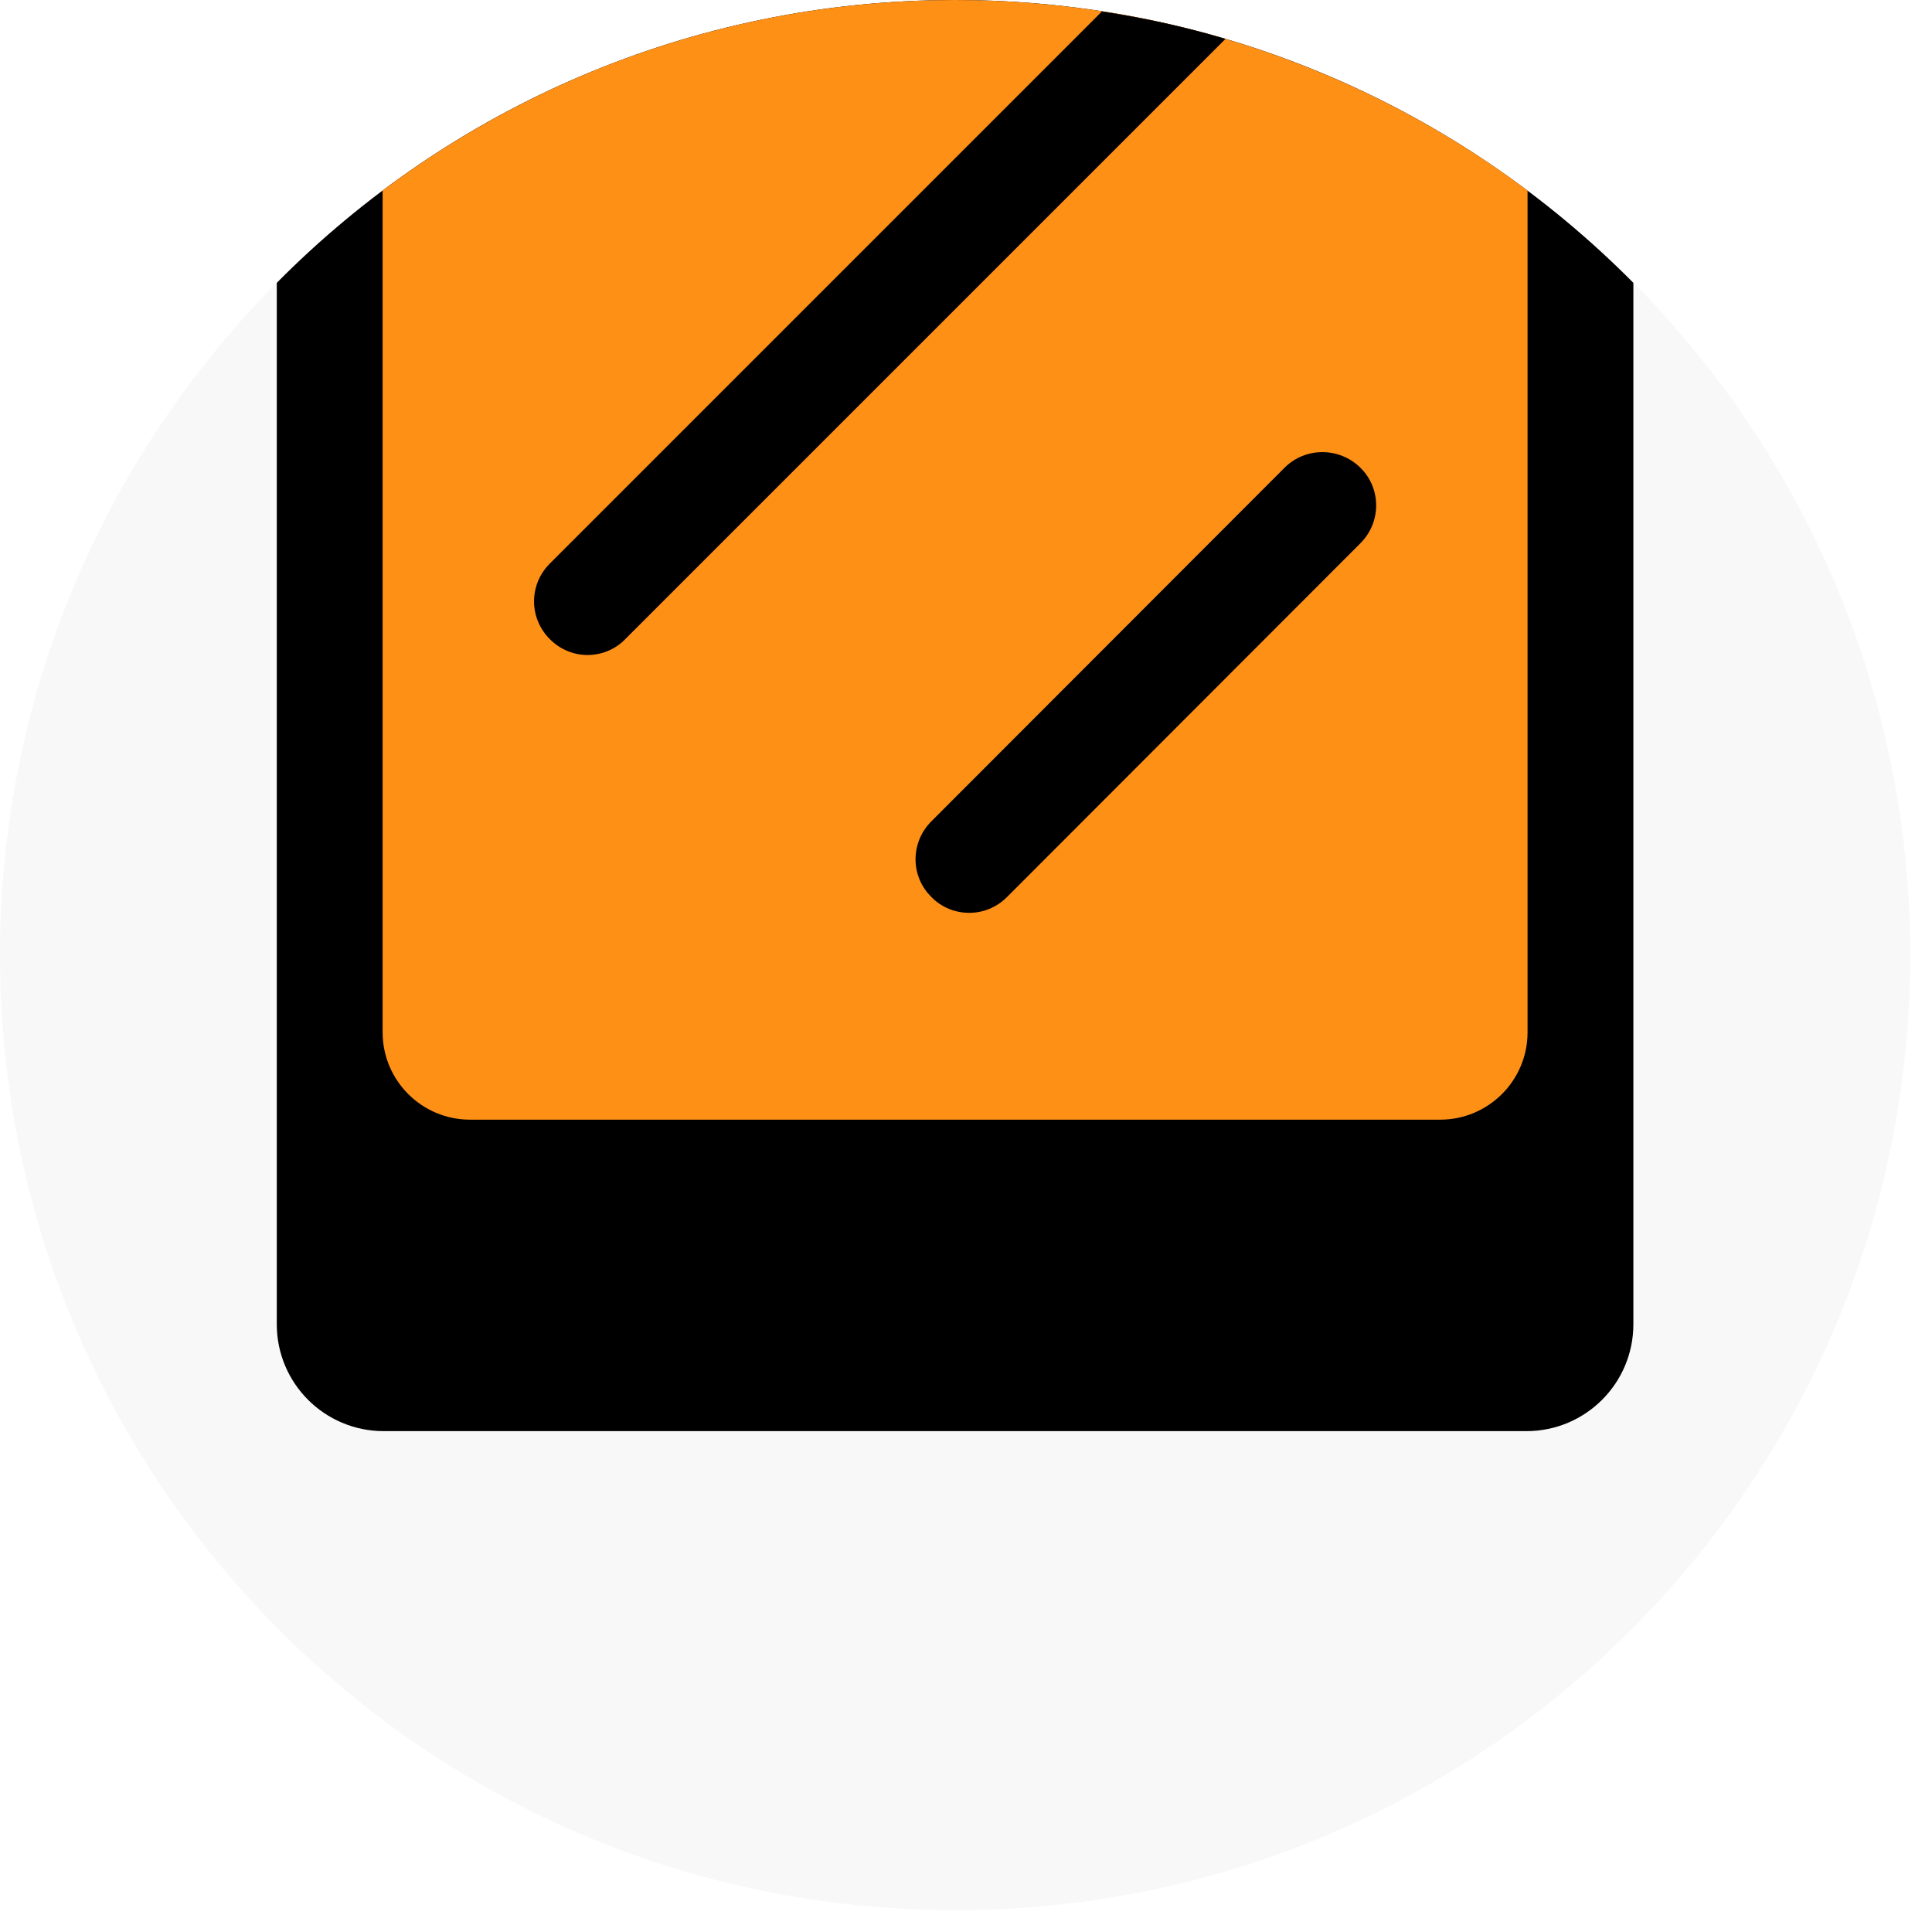 <svg xmlns="http://www.w3.org/2000/svg" width="65" height="65" viewBox="0 0 65 65" fill="none"><path d="M32.133 64.267C49.88 64.267 64.267 49.88 64.267 32.133C64.267 14.387 49.88 0 32.133 0C14.387 0 0 14.387 0 32.133C0 49.88 14.387 64.267 32.133 64.267Z" fill="black" fill-opacity="0.03"></path><path d="M54.953 9.516C49.124 3.637 41.053 0 32.132 0C23.212 0 15.128 3.637 9.312 9.516V44.551C9.312 46.54 10.921 48.149 12.911 48.149H51.354C53.343 48.149 54.953 46.54 54.953 44.551V9.516Z" fill="black"></path><path d="M35.073 42.721C35.073 44.343 33.755 45.66 32.133 45.66C30.511 45.66 29.193 44.343 29.193 42.721C29.193 41.099 30.511 39.781 32.133 39.781C33.755 39.781 35.073 41.099 35.073 42.721Z" fill="black"></path><path d="M32.133 0C24.911 0 18.246 2.382 12.873 6.411V34.731C12.873 36.353 14.191 37.67 15.813 37.67H48.453C50.075 37.67 51.393 36.353 51.393 34.731V6.411C46.033 2.395 39.356 0 32.133 0Z" fill="#FF9016"></path><path d="M32.602 30.711C32.146 30.711 31.677 30.533 31.335 30.178C30.625 29.482 30.625 28.341 31.335 27.632L43.22 15.734C43.917 15.037 45.057 15.037 45.767 15.734C46.477 16.43 46.477 17.571 45.767 18.28L33.882 30.178C33.527 30.533 33.071 30.711 32.615 30.711H32.602Z" fill="black"></path><path d="M37.075 0.383L18.5 18.958C17.79 19.668 17.79 20.796 18.5 21.505C18.854 21.86 19.31 22.037 19.767 22.037C20.223 22.037 20.692 21.86 21.034 21.505L41.231 1.308C39.875 0.902 38.481 0.598 37.062 0.383H37.075Z" fill="black"></path></svg>